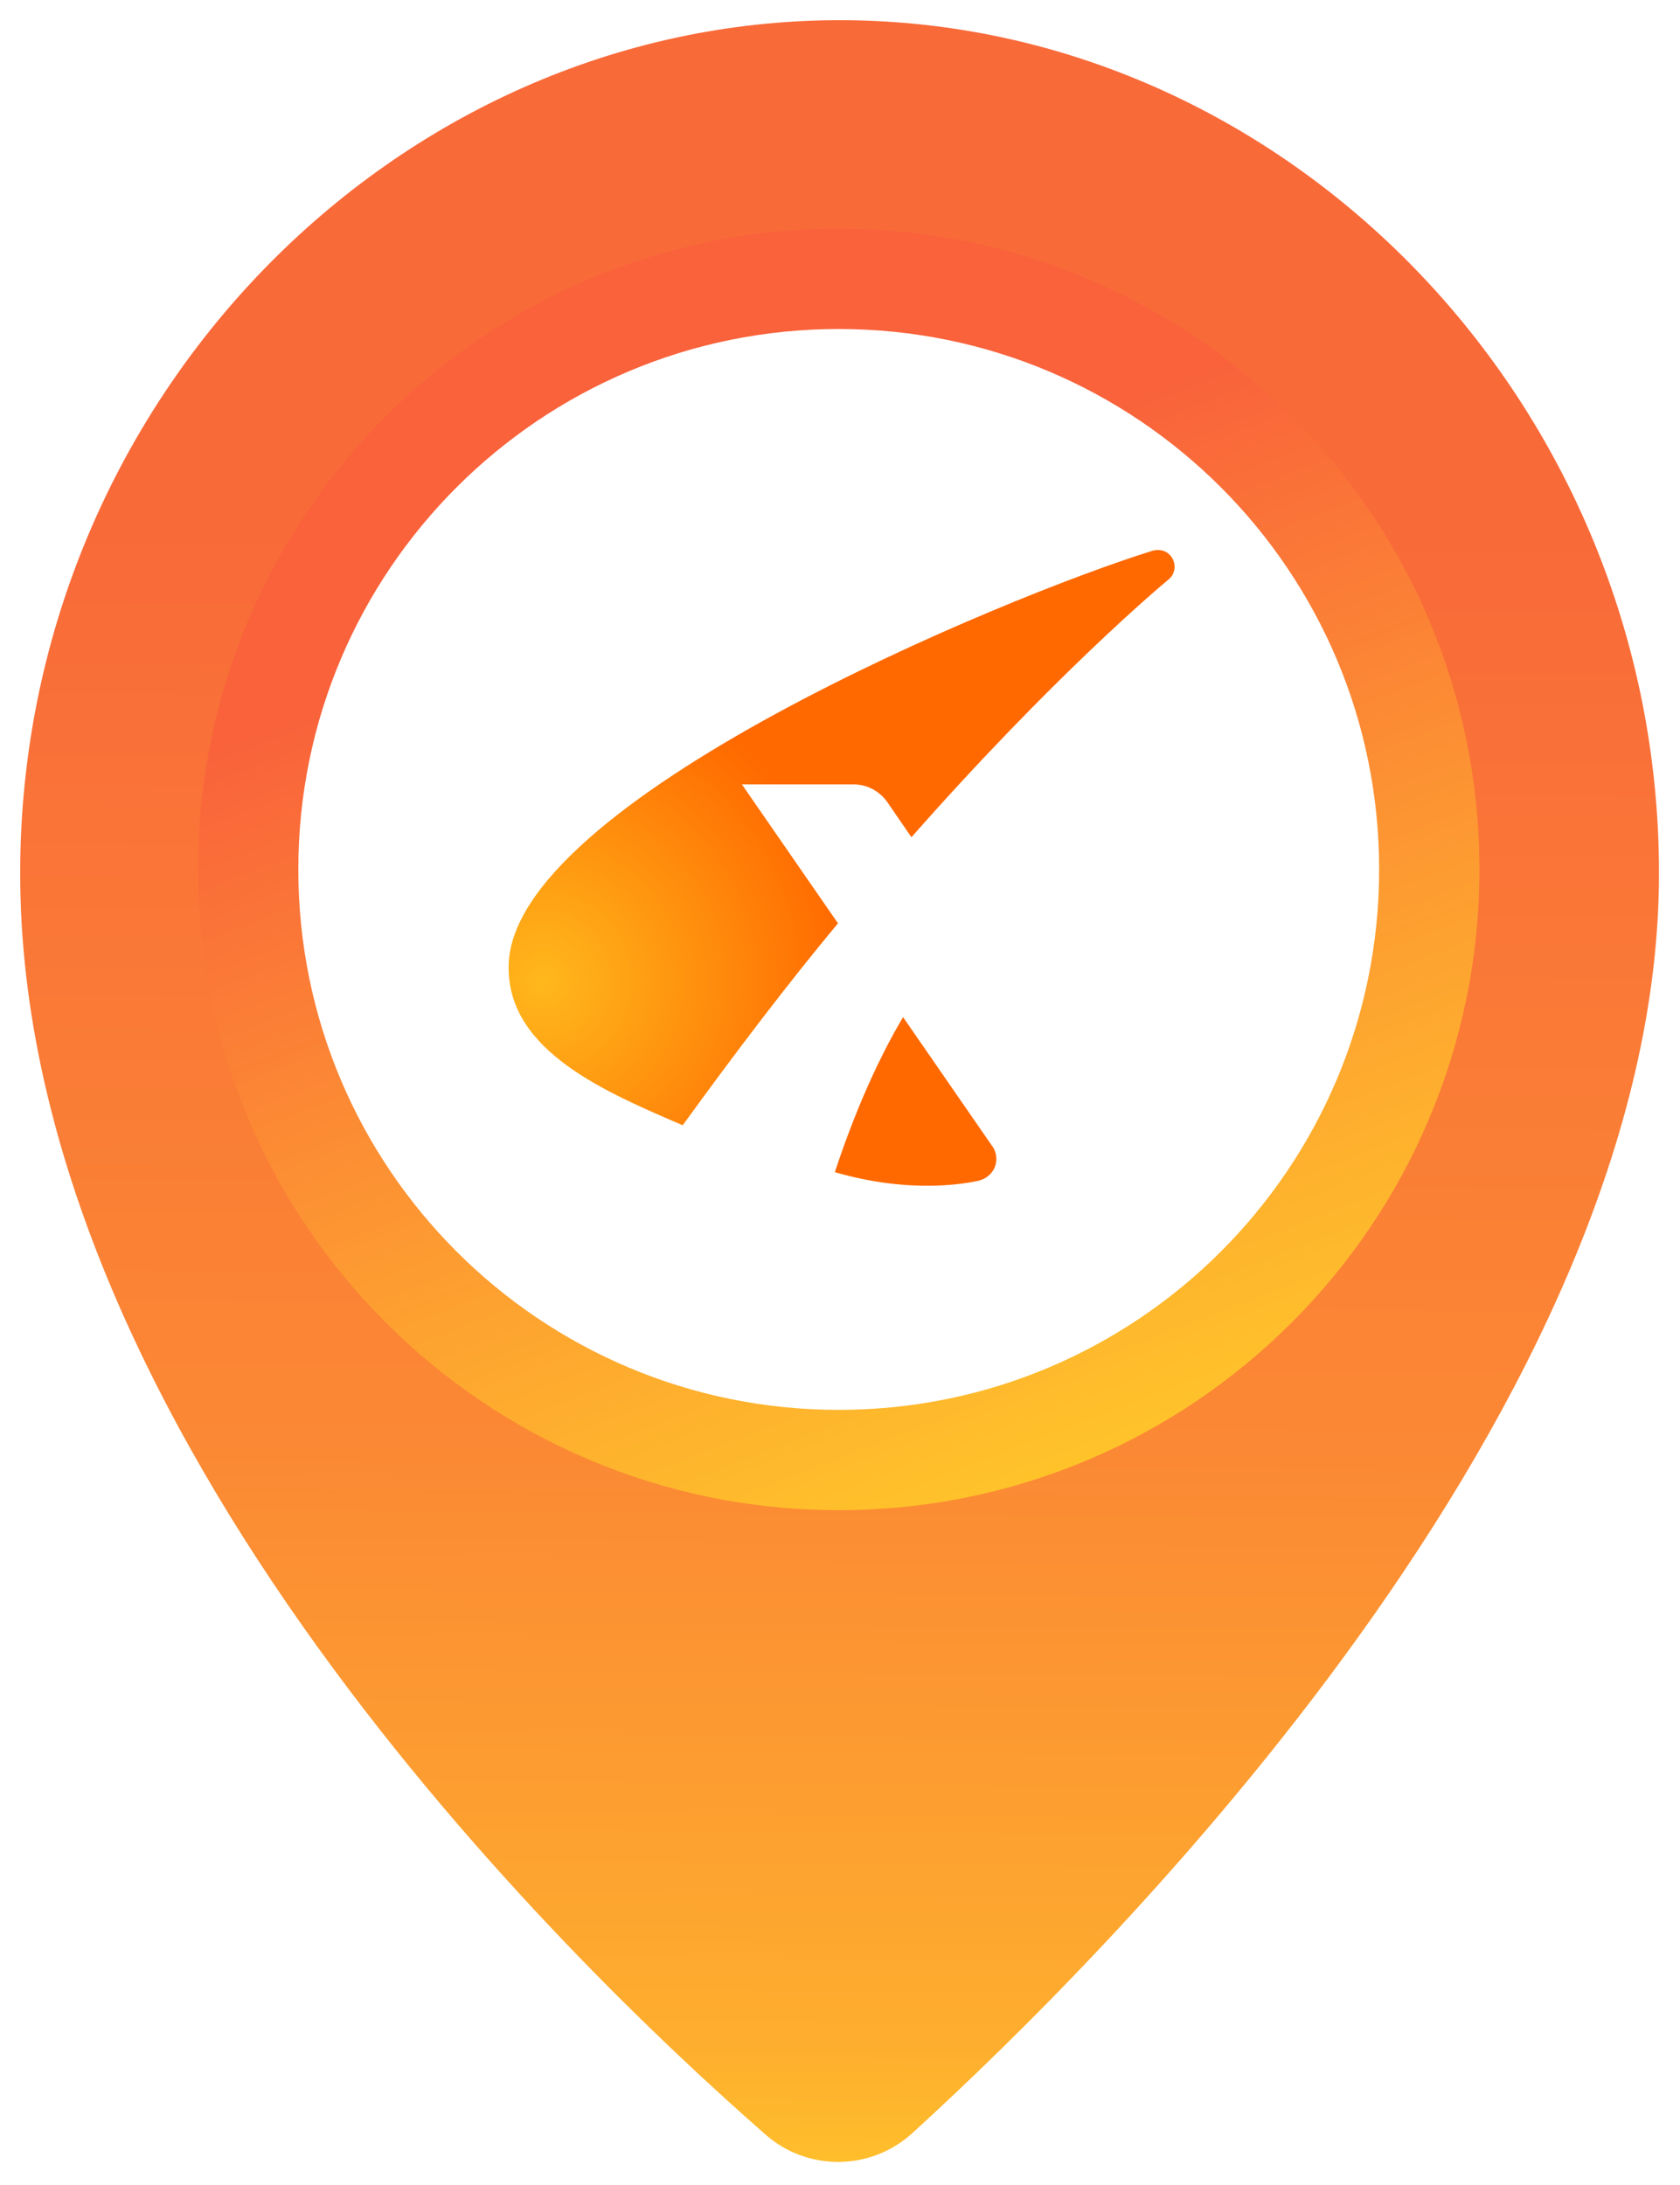 <svg width="333" height="433" viewBox="0 0 333 433" fill="none" xmlns="http://www.w3.org/2000/svg">
<g filter="url(#filter0_d)">
<path d="M328.836 169.06C328.836 274.185 220.489 382.588 180.798 418.791C172.601 426.236 160.099 426.373 151.765 419.064C111.801 384.091 4 279.444 4 169.06C4 75.684 78.258 0 166.452 0C254.647 0 328.836 75.684 328.836 169.06Z" fill="url(#paint0_linear)"/>
<path d="M166.247 295.292C236.385 295.292 293.244 238.439 293.244 168.309C293.244 98.178 236.385 41.326 166.247 41.326C96.109 41.326 39.25 98.178 39.25 168.309C39.25 238.439 96.109 295.292 166.247 295.292Z" fill="url(#paint1_linear)"/>
<path d="M166.248 275.414C225.408 275.414 273.366 227.461 273.366 168.309C273.366 109.156 225.408 61.203 166.248 61.203C107.089 61.203 59.131 109.156 59.131 168.309C59.131 227.461 107.089 275.414 166.248 275.414Z" fill="white"/>
<path d="M232.82 108.31C232.82 109.35 232.337 110.321 231.578 110.876C229.577 112.541 208.67 130.158 180.656 161.925L175.895 154.989C174.377 152.839 171.962 151.452 169.133 151.452H147.053L166.097 178.988C156.23 190.849 145.879 204.443 135.322 219.009C120.349 212.559 100.822 204.443 100.822 187.866C100.339 155.059 199.424 114.136 228.542 105.119C231.164 104.495 232.82 106.437 232.82 108.31ZM179 197.577C175.55 203.403 170.444 213.252 165.476 228.303C181.001 232.812 192.041 230.384 193.835 230.037C195.974 229.552 197.492 227.818 197.492 225.668C197.492 224.697 197.147 223.726 196.595 223.032L179 197.577Z" fill="url(#paint2_radial)"/>
</g>
<defs>
<filter id="filter0_d" x="0" y="0" width="332.836" height="432.461" filterUnits="userSpaceOnUse" color-interpolation-filters="sRGB">
<feFlood flood-opacity="0" result="BackgroundImageFix"/>
<feColorMatrix in="SourceAlpha" type="matrix" values="0 0 0 0 0 0 0 0 0 0 0 0 0 0 0 0 0 0 127 0"/>
<feOffset dy="4"/>
<feGaussianBlur stdDeviation="2"/>
<feColorMatrix type="matrix" values="0 0 0 0 0 0 0 0 0 0 0 0 0 0 0 0 0 0 0.25 0"/>
<feBlend mode="normal" in2="BackgroundImageFix" result="effect1_dropShadow"/>
<feBlend mode="normal" in="SourceGraphic" in2="effect1_dropShadow" result="shape"/>
</filter>
<linearGradient id="paint0_linear" x1="166.915" y1="101.566" x2="164.475" y2="434.203" gradientUnits="userSpaceOnUse">
<stop stop-color="#F96A39"/>
<stop offset="0.542" stop-color="#FB8834"/>
<stop offset="0.902" stop-color="#FEAE2E"/>
<stop offset="1" stop-color="#FFC52A"/>
</linearGradient>
<linearGradient id="paint1_linear" x1="122.291" y1="53.697" x2="213.231" y2="290.837" gradientUnits="userSpaceOnUse">
<stop offset="0.219" stop-color="#F9623B"/>
<stop offset="0.657" stop-color="#FD9C31"/>
<stop offset="1" stop-color="#FFC52A"/>
</linearGradient>
<radialGradient id="paint2_radial" cx="0" cy="0" r="1" gradientUnits="userSpaceOnUse" gradientTransform="translate(107.312 190.458) scale(71.823 72.198)">
<stop stop-color="#FFB81C"/>
<stop offset="0.85" stop-color="#FF6900"/>
</radialGradient>
</defs>
</svg>
